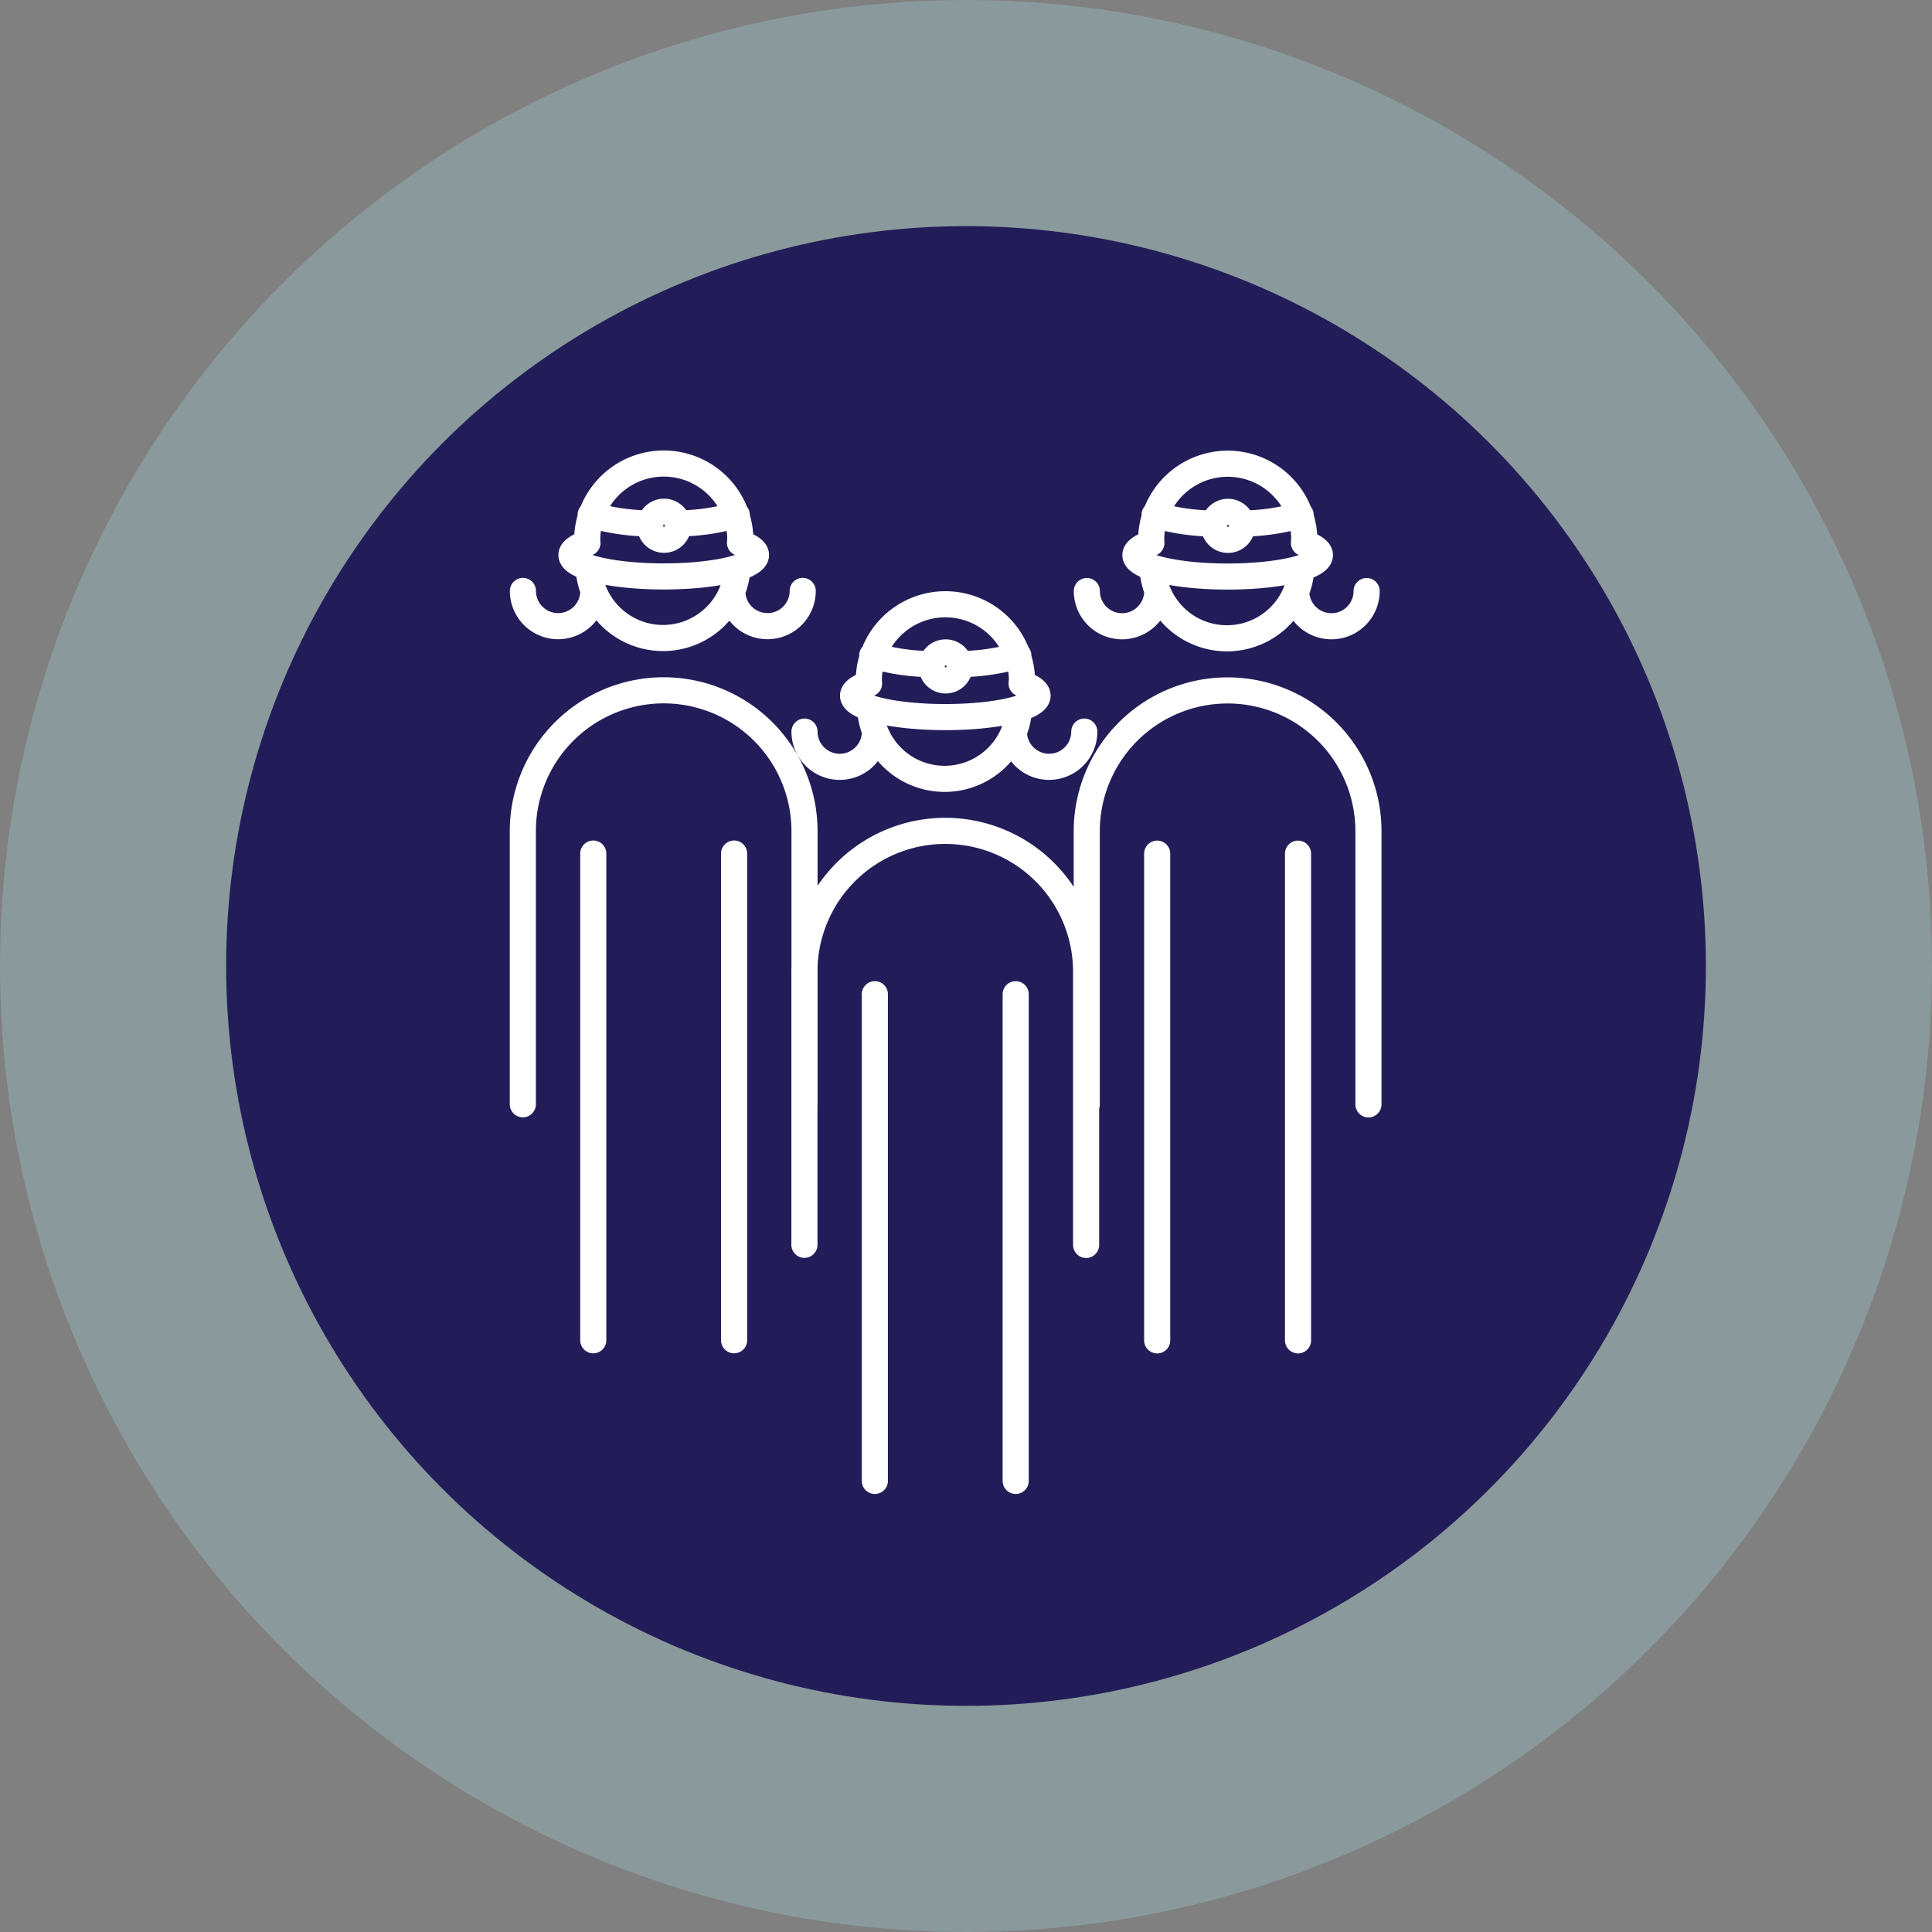 <svg xmlns="http://www.w3.org/2000/svg" width="111" height="111" viewBox="0 0 111 111">
  <rect x="0" y="0" width="111" height="111" fill="#808080" stroke="none"/>
  <g id="icon-women" transform="translate(-2716.485 -4129.812)">
    <circle id="Ellipse_137" data-name="Ellipse 137" cx="55.5" cy="55.5" r="55.5" transform="translate(2716.485 4129.812)" fill="#9dc8cf" opacity="0.35"/>
    <circle id="Ellipse_138" data-name="Ellipse 138" cx="42.508" cy="42.508" r="42.508" transform="translate(2729.478 4142.804)" fill="#221d58"/>
    <path id="women" d="M2766.753,4171.846a2.023,2.023,0,0,1-4.046,0m16.075,0a2.022,2.022,0,0,1-4.045,0m-8.252-1.22a4.286,4.286,0,0,0,8.543,0m-8.429-3.159a12.274,12.274,0,0,0,3.412.5m1.61,0a12.4,12.4,0,0,0,3.37-.493m-8.576,1.611c-.58.2-.919.437-.919.694,0,.68,2.372,1.232,5.3,1.232s5.3-.552,5.3-1.232c0-.255-.332-.491-.9-.688l-.016-.006c.01-.116.016-.235.016-.355a4.4,4.4,0,0,0-8.791,0C2766.4,4168.846,2766.405,4168.963,2766.415,4169.08Zm5.206-.99a.805.805,0,1,1-.805-.8A.805.805,0,0,1,2771.621,4168.09Zm3.219,46.8v-27.962m-8.092,0v27.962m12.138-13.558V4185.64a8.092,8.092,0,0,0-16.184,0v15.691m-12.127-37.567a2.023,2.023,0,0,1-4.047,0m16.075,0a2.023,2.023,0,0,1-4.046,0m-8.251-1.219a4.287,4.287,0,0,0,8.543,0m-8.429-3.16a12.226,12.226,0,0,0,3.411.5m1.611,0a12.321,12.321,0,0,0,3.37-.492m-8.576,1.611c-.579.2-.918.438-.918.694,0,.68,2.372,1.232,5.3,1.232s5.3-.552,5.3-1.232c0-.255-.333-.492-.9-.688L2759,4161c.01-.116.016-.235.016-.355a4.4,4.4,0,0,0-8.791,0C2750.22,4160.765,2750.225,4160.882,2750.236,4161Zm5.206-.99a.805.805,0,1,1-.8-.8A.806.806,0,0,1,2755.442,4160.009Zm3.219,46.8v-27.962m-8.091,0v27.962m12.137-13.558v-15.691a8.092,8.092,0,0,0-16.184,0v15.691m36.451-29.486a2.023,2.023,0,0,1-4.046,0m16.075,0a2.023,2.023,0,0,1-4.046,0m-8.251-1.219a4.286,4.286,0,0,0,8.543,0m-8.429-3.16a12.232,12.232,0,0,0,3.412.5m1.61,0a12.311,12.311,0,0,0,3.37-.492m-8.576,1.611c-.58.2-.918.438-.918.694,0,.68,2.372,1.232,5.3,1.232s5.3-.552,5.3-1.232c0-.255-.334-.492-.9-.688l-.016-.006c.01-.116.016-.235.016-.355a4.4,4.4,0,0,0-8.791,0C2782.62,4160.765,2782.625,4160.882,2782.636,4161Zm5.206-.99a.805.805,0,1,1-.8-.8A.806.806,0,0,1,2787.842,4160.009Zm3.219,46.8v-27.962m-8.092,0v27.962m12.138-13.558v-15.691a8.092,8.092,0,0,0-16.184,0v15.691" fill="none" stroke="#fff" stroke-linecap="round" stroke-linejoin="round" stroke-width="1.5"/>
  </g>
</svg>
